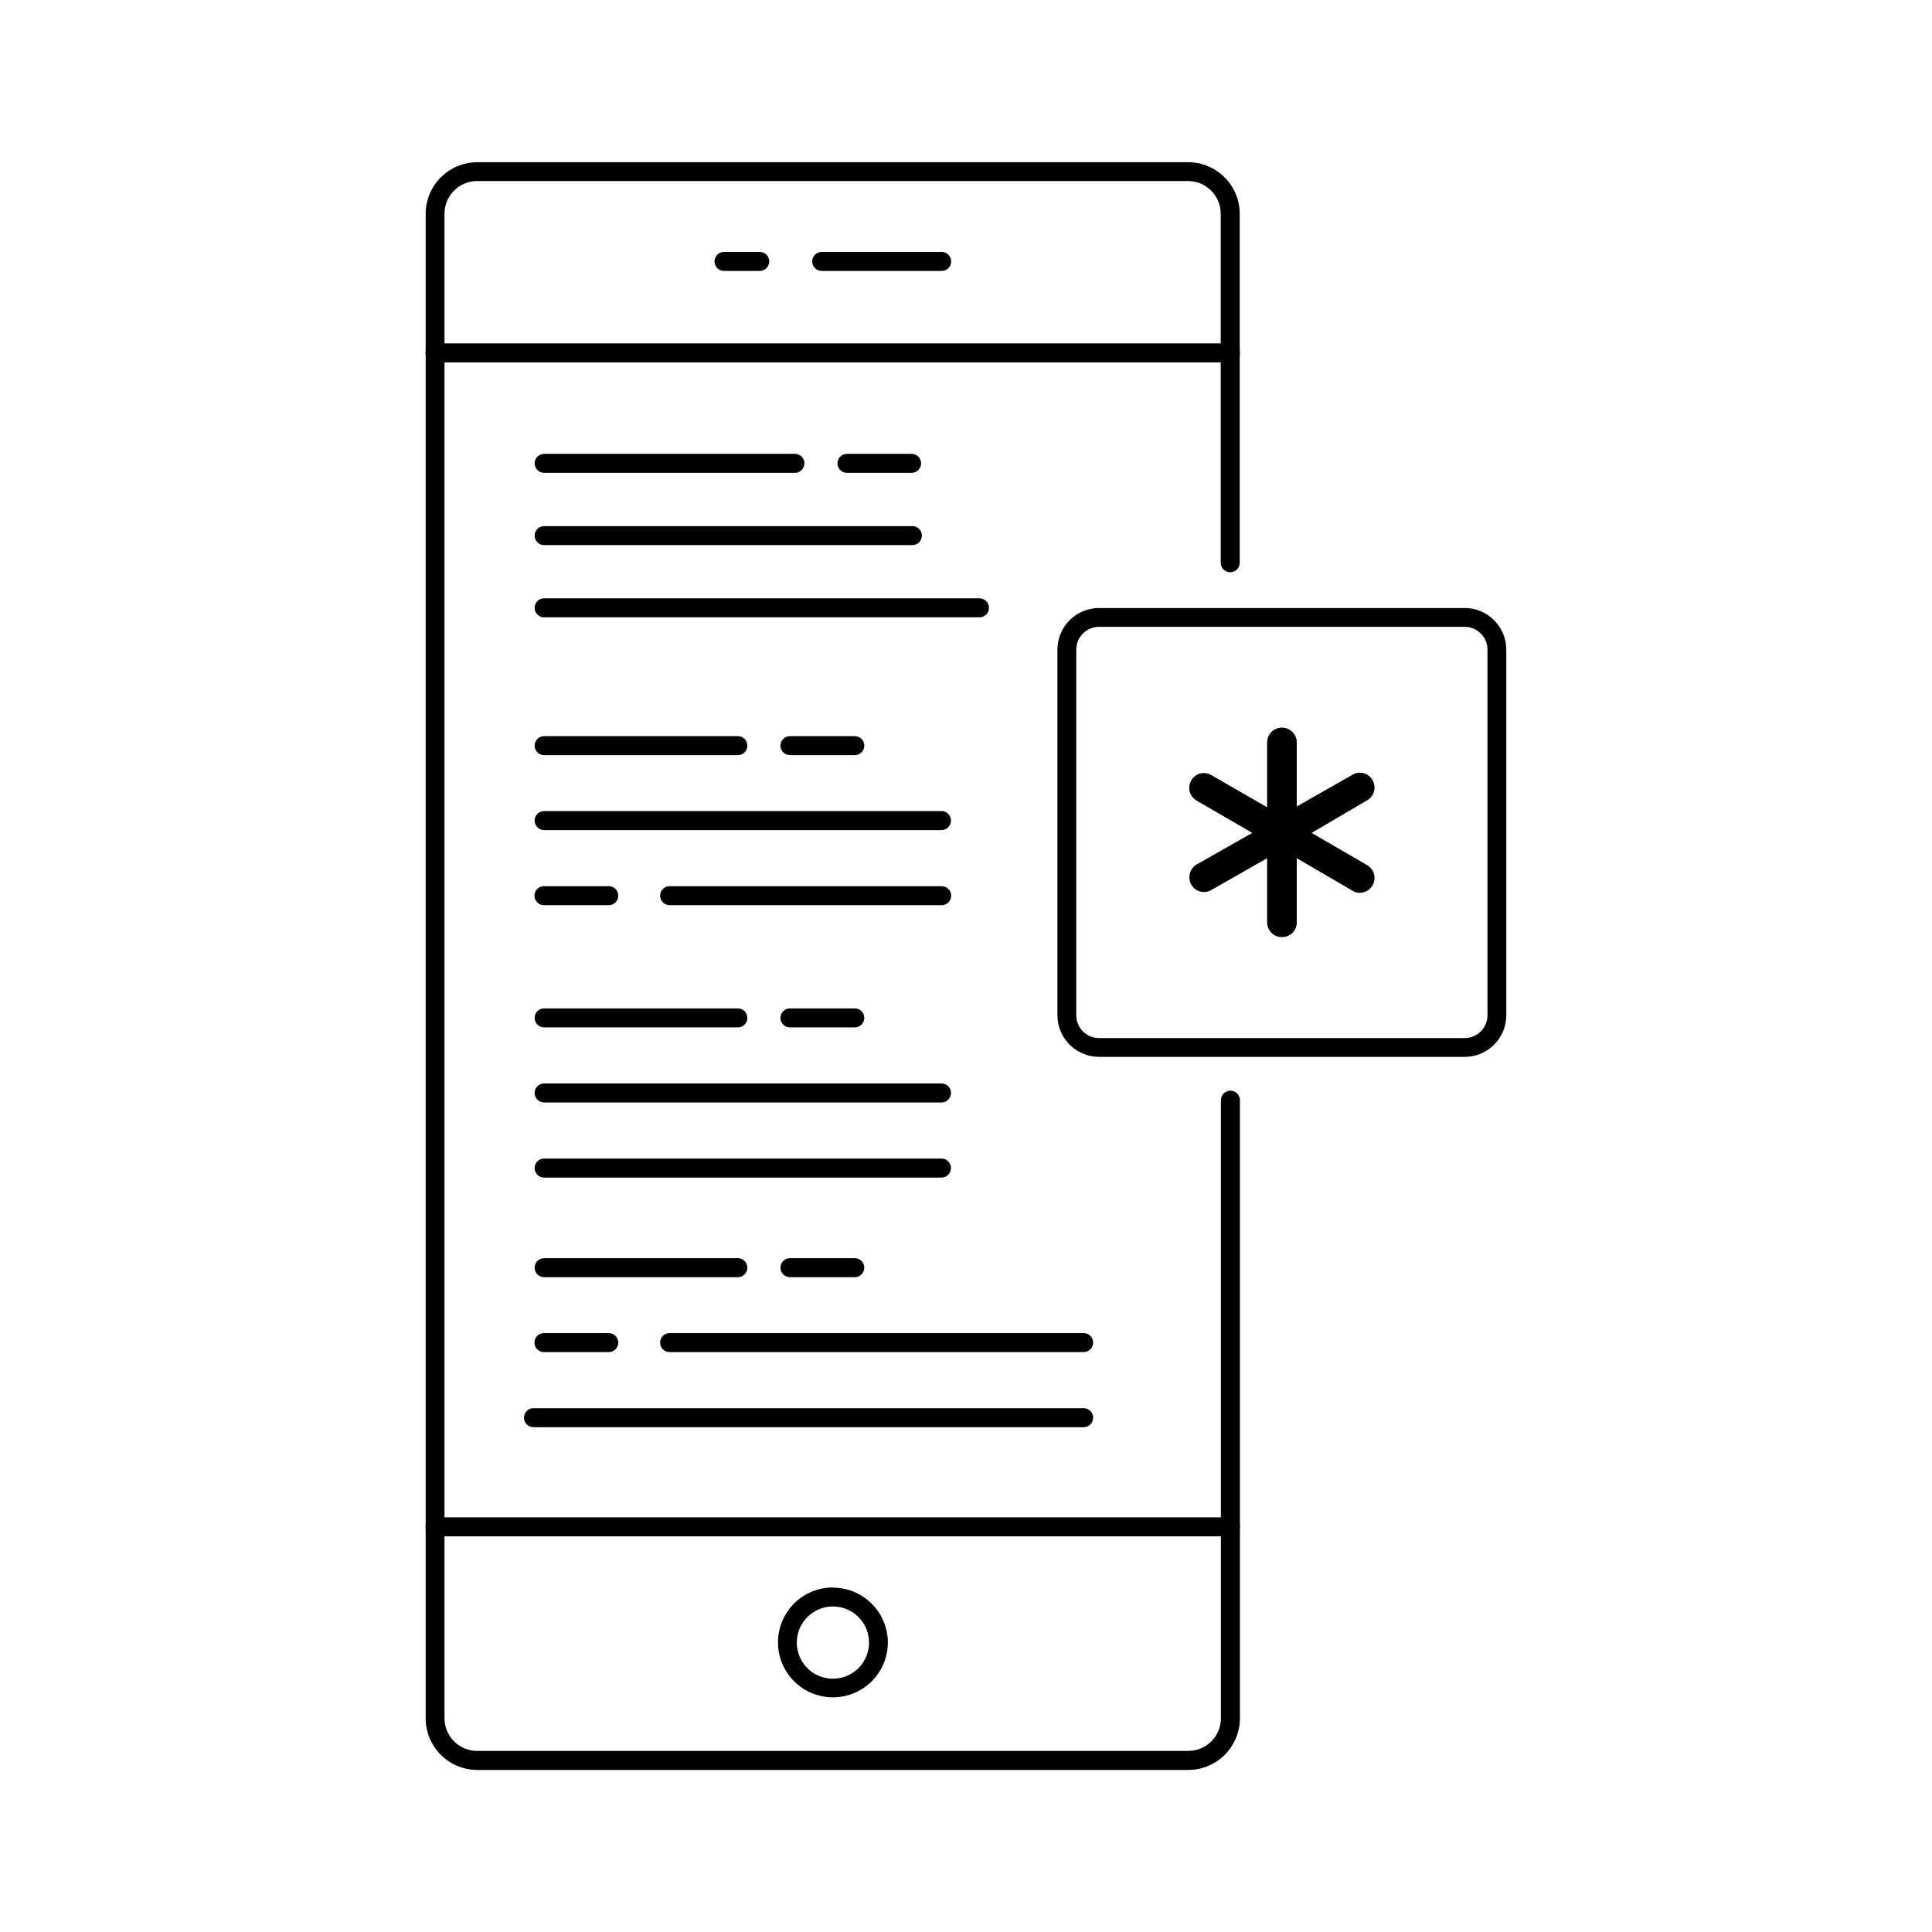 <?xml version="1.0" encoding="UTF-8"?>
<!-- Uploaded to: SVG Repo, www.svgrepo.com, Generator: SVG Repo Mixer Tools -->
<svg fill="#000000" width="800px" height="800px" version="1.1" viewBox="144 144 512 512" xmlns="http://www.w3.org/2000/svg">
 <g>
  <path d="m532.15 424.08h-96.883c-6.094 0-11.035-4.941-11.035-11.035v-96.883c0-6.094 4.941-11.031 11.035-11.031h96.883c6.094 0 11.031 4.938 11.031 11.031v96.883c0 6.094-4.938 11.035-11.031 11.035zm-96.883-113.96c-3.34 0-6.047 2.707-6.047 6.047v96.883c0 3.34 2.707 6.047 6.047 6.047h96.883c3.34 0 6.047-2.707 6.047-6.047v-96.883c0-3.34-2.707-6.047-6.047-6.047z"/>
  <path d="m458.89 613.06h-188.43c-7.527-0.027-13.625-6.125-13.652-13.652v-398.77c0.027-7.527 6.125-13.625 13.652-13.652h188.43c7.527 0.027 13.625 6.125 13.652 13.652v92.5c0 1.391-1.129 2.519-2.519 2.519s-2.519-1.129-2.519-2.519v-92.5c0-4.785-3.879-8.664-8.664-8.664h-188.38c-4.785 0-8.664 3.879-8.664 8.664v398.71c0 4.785 3.879 8.664 8.664 8.664h188.43c2.297 0 4.5-0.91 6.125-2.535s2.539-3.832 2.539-6.129v-163.79c0-1.391 1.129-2.519 2.519-2.519s2.519 1.129 2.519 2.519v163.79c0 3.637-1.445 7.121-4.016 9.691-2.566 2.57-6.055 4.012-9.688 4.012z"/>
  <path d="m470.08 240.04h-210.79c-1.391 0-2.519-1.129-2.519-2.519s1.129-2.519 2.519-2.519h210.79c1.391 0 2.519 1.129 2.519 2.519s-1.129 2.519-2.519 2.519z"/>
  <path d="m470.08 551.14h-210.79c-1.391 0-2.519-1.129-2.519-2.519s1.129-2.519 2.519-2.519h210.79c1.391 0 2.519 1.129 2.519 2.519s-1.129 2.519-2.519 2.519z"/>
  <path d="m393.55 215.8h-31.793c-1.391 0-2.516-1.125-2.516-2.519 0-1.391 1.125-2.516 2.516-2.516h31.793c1.391 0 2.519 1.125 2.519 2.516 0 1.395-1.129 2.519-2.519 2.519z"/>
  <path d="m345.29 215.8h-9.422c-1.391 0-2.519-1.125-2.519-2.519 0-1.391 1.129-2.516 2.519-2.516h9.473c1.391 0 2.519 1.125 2.519 2.516 0 1.395-1.129 2.519-2.519 2.519z"/>
  <path d="m364.73 569.73c3.871 0 7.363 2.332 8.844 5.91 1.484 3.578 0.664 7.695-2.074 10.434s-6.856 3.555-10.43 2.074c-3.578-1.48-5.91-4.973-5.91-8.844 0-5.285 4.285-9.574 9.57-9.574m0-5.039v0.004c-3.859 0-7.562 1.531-10.293 4.262s-4.266 6.434-4.266 10.297c0 3.863 1.535 7.566 4.266 10.297s6.434 4.262 10.293 4.262c3.863 0 7.566-1.531 10.297-4.262 2.731-2.731 4.266-6.434 4.266-10.297-0.016-3.852-1.555-7.543-4.285-10.262-2.727-2.723-6.422-4.246-10.277-4.246z"/>
  <path d="m385.79 288.46h-97.59c-1.391 0-2.519-1.129-2.519-2.519 0-1.395 1.129-2.519 2.519-2.519h97.59c1.391 0 2.516 1.125 2.516 2.519 0 1.391-1.125 2.519-2.516 2.519z"/>
  <path d="m403.57 307.6h-115.37c-1.391 0-2.519-1.129-2.519-2.519s1.129-2.519 2.519-2.519h115.37c1.391 0 2.519 1.129 2.519 2.519s-1.129 2.519-2.519 2.519z"/>
  <path d="m393.55 363.98h-105.35c-1.391 0-2.519-1.129-2.519-2.519s1.129-2.519 2.519-2.519h105.3c1.391 0 2.519 1.129 2.519 2.519s-1.129 2.519-2.519 2.519z"/>
  <path d="m393.55 383.88h-72.098c-1.391 0-2.516-1.125-2.516-2.516 0-1.395 1.125-2.519 2.516-2.519h72.098c1.391 0 2.519 1.125 2.519 2.519 0 1.391-1.129 2.516-2.519 2.516z"/>
  <path d="m354.66 269.31h-66.453c-1.391 0-2.519-1.125-2.519-2.516 0-1.395 1.129-2.519 2.519-2.519h66.453c1.391 0 2.519 1.125 2.519 2.519 0 1.391-1.129 2.516-2.519 2.516z"/>
  <path d="m385.59 269.31h-17.129c-1.391 0-2.519-1.125-2.519-2.516 0-1.395 1.129-2.519 2.519-2.519h17.129c1.391 0 2.519 1.125 2.519 2.519 0 1.391-1.129 2.516-2.519 2.516z"/>
  <path d="m339.54 344.12h-51.34c-1.391 0-2.519-1.125-2.519-2.519 0-1.391 1.129-2.516 2.519-2.516h51.34c1.391 0 2.516 1.125 2.516 2.516 0 1.395-1.125 2.519-2.516 2.519z"/>
  <path d="m370.53 344.12h-17.18c-1.395 0-2.519-1.125-2.519-2.519 0-1.391 1.125-2.516 2.519-2.516h17.18c1.391 0 2.516 1.125 2.516 2.516 0 1.395-1.125 2.519-2.516 2.519z"/>
  <path d="m305.33 383.88h-17.18c-1.391 0-2.519-1.125-2.519-2.516 0-1.395 1.129-2.519 2.519-2.519h17.18c1.391 0 2.519 1.125 2.519 2.519 0 1.391-1.129 2.516-2.519 2.516z"/>
  <path d="m431.18 502.32h-109.73c-1.391 0-2.516-1.125-2.516-2.516 0-1.395 1.125-2.519 2.516-2.519h109.73c1.391 0 2.519 1.125 2.519 2.519 0 1.391-1.129 2.516-2.519 2.516z"/>
  <path d="m431.18 522.22h-145.8c-1.391 0-2.519-1.129-2.519-2.519s1.129-2.519 2.519-2.519h145.8c1.391 0 2.519 1.129 2.519 2.519s-1.129 2.519-2.519 2.519z"/>
  <path d="m339.54 482.47h-51.34c-1.391 0-2.519-1.129-2.519-2.519s1.129-2.519 2.519-2.519h51.34c1.391 0 2.516 1.129 2.516 2.519s-1.125 2.519-2.516 2.519z"/>
  <path d="m370.53 482.47h-17.18c-1.395 0-2.519-1.129-2.519-2.519s1.125-2.519 2.519-2.519h17.18c1.391 0 2.516 1.129 2.516 2.519s-1.125 2.519-2.516 2.519z"/>
  <path d="m305.33 502.32h-17.18c-1.391 0-2.519-1.125-2.519-2.516 0-1.395 1.129-2.519 2.519-2.519h17.18c1.391 0 2.519 1.125 2.519 2.519 0 1.391-1.129 2.516-2.519 2.516z"/>
  <path d="m393.55 436.17h-105.35c-1.391 0-2.519-1.129-2.519-2.519s1.129-2.519 2.519-2.519h105.3c1.391 0 2.519 1.129 2.519 2.519s-1.129 2.519-2.519 2.519z"/>
  <path d="m393.55 456.07h-105.35c-1.391 0-2.519-1.129-2.519-2.519 0-1.391 1.129-2.519 2.519-2.519h105.3c1.391 0 2.519 1.129 2.519 2.519 0 1.391-1.129 2.519-2.519 2.519z"/>
  <path d="m339.54 416.27h-51.34c-1.391 0-2.519-1.129-2.519-2.519 0-1.395 1.129-2.519 2.519-2.519h51.34c1.391 0 2.516 1.125 2.516 2.519 0 1.391-1.125 2.519-2.516 2.519z"/>
  <path d="m370.53 416.27h-17.18c-1.395 0-2.519-1.129-2.519-2.519 0-1.395 1.125-2.519 2.519-2.519h17.18c1.391 0 2.516 1.125 2.516 2.519 0 1.391-1.125 2.519-2.516 2.519z"/>
  <path d="m483.73 392.34c-1.047 0.016-2.051-0.395-2.793-1.137-0.738-0.738-1.148-1.746-1.137-2.793v-16.977l-14.762 8.414c-0.59 0.363-1.27 0.559-1.965 0.551-1.395 0.004-2.684-0.75-3.375-1.965-1.043-1.867-0.418-4.227 1.41-5.34l14.762-8.363-14.762-8.566v0.004c-0.898-0.516-1.555-1.371-1.82-2.375-0.266-1.004-0.117-2.074 0.41-2.965 0.664-1.215 1.941-1.969 3.324-1.965 0.711 0 1.406 0.191 2.016 0.555l14.762 8.516v-17.184c0-2.168 1.762-3.93 3.93-3.93 2.172 0 3.93 1.762 3.93 3.93v16.977l14.762-8.414v0.004c0.598-0.355 1.273-0.547 1.965-0.555 1.762 0.02 3.293 1.207 3.75 2.906 0.457 1.703-0.273 3.496-1.785 4.398l-14.762 8.664 14.762 8.566c1.512 0.902 2.242 2.695 1.785 4.394-0.457 1.699-1.988 2.891-3.75 2.91-0.695 0.012-1.379-0.18-1.965-0.555l-14.762-8.613v16.977c0.016 1.047-0.395 2.055-1.133 2.793-0.742 0.742-1.75 1.152-2.797 1.137z"/>
 </g>
</svg>